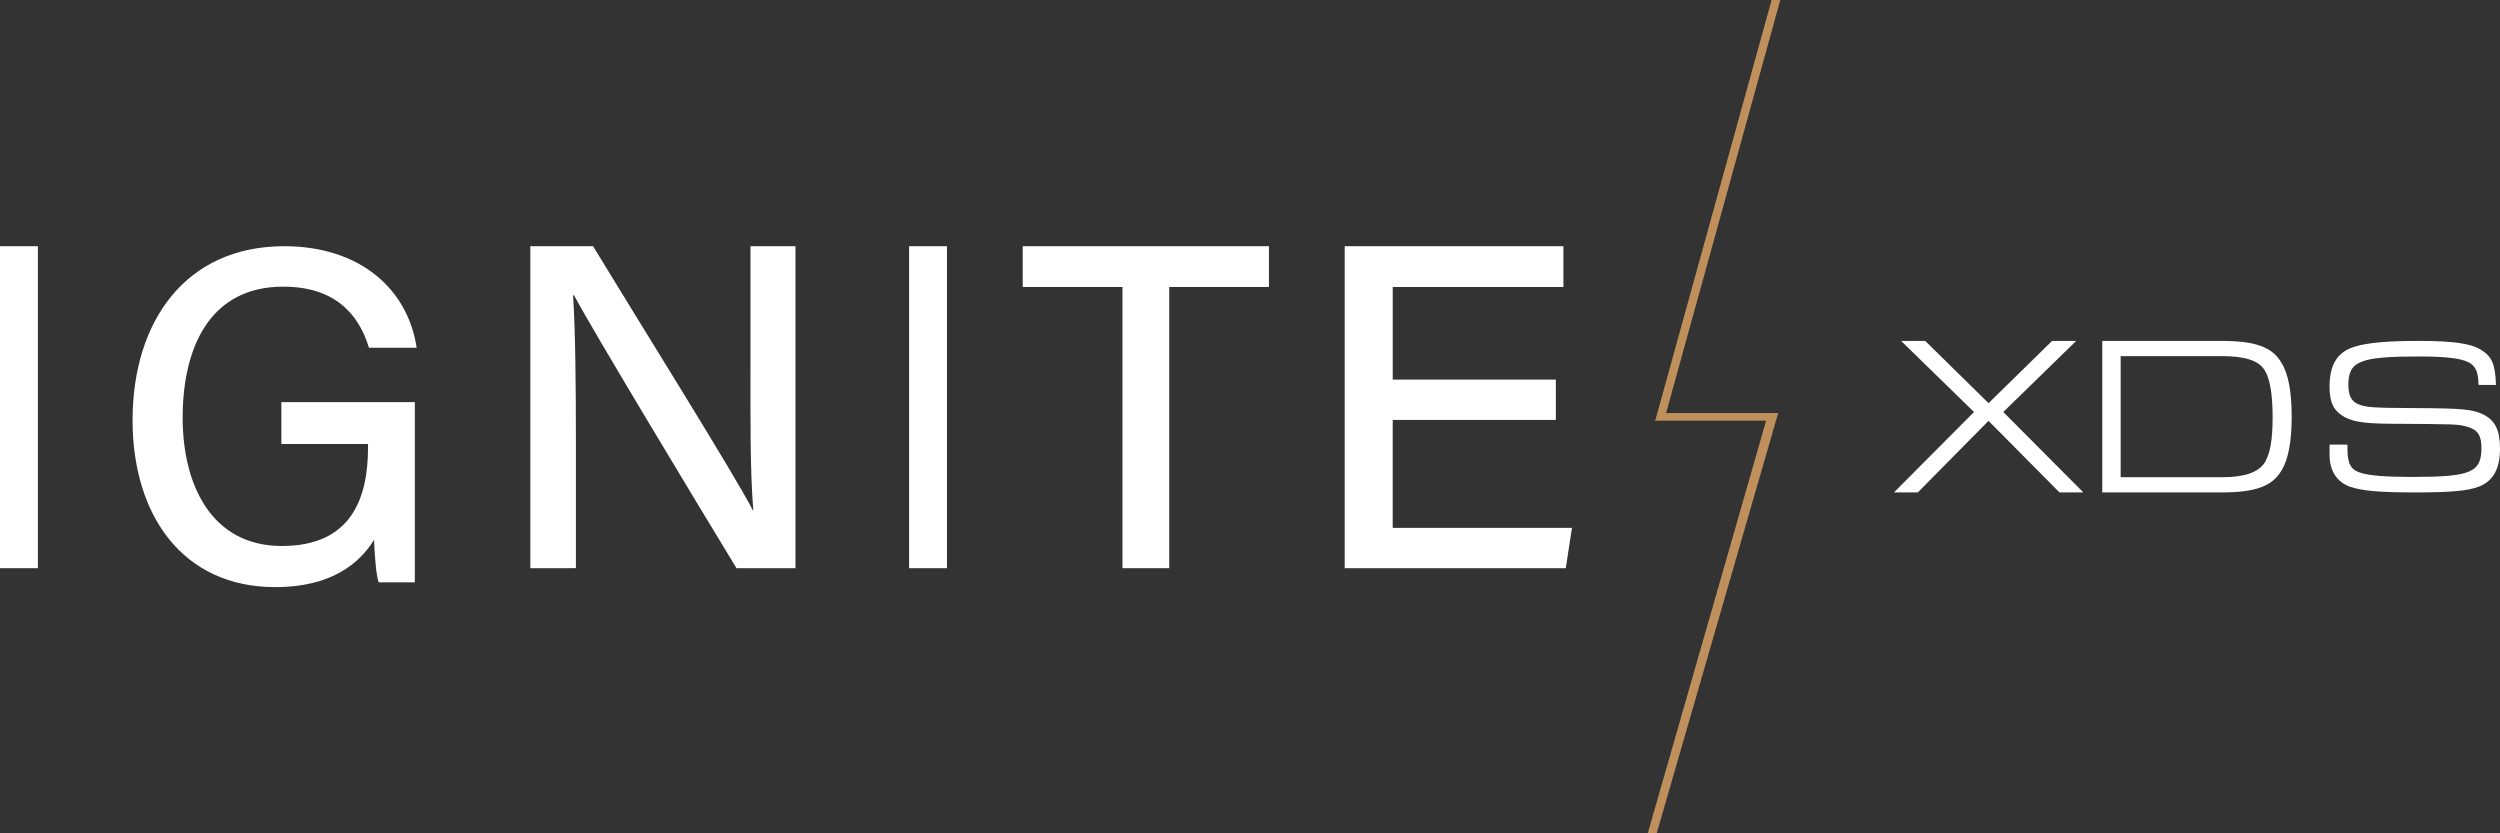 <?xml version="1.0" encoding="UTF-8"?>
<svg width="132px" height="44px" viewBox="0 0 132 44" version="1.1" xmlns="http://www.w3.org/2000/svg" xmlns:xlink="http://www.w3.org/1999/xlink">
    <rect x="0" y="0" width="132" height="44" fill="#333333" stroke="none"/>
    <title>ignite_logo_footer_white</title>
    <g id="cppi_landing_page_v3" stroke="none" stroke-width="1" fill="none" fill-rule="evenodd">
        <g id="cppi_landing_page_with_menu" transform="translate(-1173, -4693)">
            <g id="footer" transform="translate(0, 4656)">
                <g id="ignite_logo_footer_white" transform="translate(1173, 37)">
                    <polygon id="Path" fill="#BF905C" points="94 0 93.54 0 87.466 21.956 87.389 22.211 93.251 22.211 87 44 87.473 44 93.888 21.809 87.97 21.809"></polygon>
                    <polygon id="Path" fill="#FFFFFF" points="2 13 2 30 0 30 0 13"></polygon>
                    <path d="M21.903,30.748 L19.994,30.748 C19.872,30.369 19.799,29.641 19.749,28.508 C18.966,29.766 17.473,31 14.537,31 C9.619,31 7,27.173 7,22.189 C7,16.953 9.815,13 15.002,13 C19.015,13 21.535,15.265 22,18.362 L19.481,18.362 C18.942,16.575 17.67,15.135 14.954,15.135 C11.088,15.135 9.644,18.333 9.644,22.058 C9.644,25.557 11.137,28.829 14.88,28.829 C18.551,28.829 19.432,26.312 19.432,23.618 L19.432,23.443 L14.856,23.443 L14.856,21.232 L21.903,21.232 L21.903,30.748 Z" id="Path" fill="#FFFFFF"></path>
                    <path d="M28,30 L28,13 L31.314,13 C33.717,16.959 38.817,25.108 39.749,26.942 L39.774,26.942 C39.602,24.839 39.626,22.124 39.626,19.335 L39.626,13 L42,13 L42,30 L38.887,30 C36.685,26.38 31.343,17.525 30.308,15.592 L30.258,15.592 C30.382,17.451 30.408,20.435 30.408,23.517 L30.408,29.999 L28,30 Z" id="Path" fill="#FFFFFF"></path>
                    <polygon id="Path" fill="#FFFFFF" points="50 13 50 30 48 30 48 13"></polygon>
                    <polygon id="Path" fill="#FFFFFF" points="59.267 15.152 54 15.152 54 13 67 13 67 15.152 61.736 15.152 61.736 30 59.267 30"></polygon>
                    <polygon id="Path" fill="#FFFFFF" points="82.148 22.173 73.535 22.173 73.535 27.872 83 27.872 82.673 30 71 30 71 13 82.548 13 82.548 15.152 73.536 15.152 73.536 20.044 82.149 20.044"></polygon>
                    <polygon id="Path" fill="#FFFFFF" points="104.227 21.754 100.379 18 101.65 18 104.995 21.287 108.351 18 109.622 18 105.773 21.754 110 26 108.74 26 104.994 22.221 101.26 26 100 26"></polygon>
                    <path d="M111,18 L117.301,18 C119.085,18 119.983,18.324 120.466,19.163 C120.83,19.751 121,20.699 121,21.994 C121,23.29 120.831,24.25 120.466,24.837 C119.98,25.676 119.081,26 117.301,26 L111,26 L111,18 Z M117.373,25.196 C118.514,25.196 119.255,24.932 119.582,24.416 C119.861,23.956 119.995,23.221 119.995,22.041 C119.995,20.806 119.849,19.966 119.558,19.522 C119.23,19.031 118.534,18.803 117.3,18.803 L111.971,18.803 L111.971,25.195 L117.373,25.196 Z" id="Shape" fill="#FFFFFF" fill-rule="nonzero"></path>
                    <path d="M123.946,23.477 L123.946,23.689 C123.946,24.476 124.112,24.794 124.621,24.958 C125.082,25.112 125.957,25.182 127.376,25.182 C130.46,25.182 131.02,24.947 131.02,23.643 C131.02,22.984 130.818,22.692 130.286,22.538 C129.753,22.385 129.718,22.398 126.193,22.374 C124.762,22.363 124.147,22.257 123.662,21.94 C123.177,21.623 123,21.188 123,20.408 C123,19.237 123.425,18.564 124.36,18.294 C125.034,18.094 126.076,18 127.695,18 C129.517,18 130.451,18.13 130.995,18.469 C131.575,18.822 131.752,19.233 131.788,20.325 L130.865,20.325 C130.854,19.703 130.747,19.424 130.486,19.221 C130.123,18.939 129.307,18.822 127.707,18.822 C124.596,18.822 123.993,19.069 123.993,20.325 C123.993,20.866 124.147,21.172 124.478,21.324 C124.892,21.512 125.248,21.536 127.482,21.547 C129.989,21.559 130.533,21.606 131.101,21.876 C131.736,22.182 132,22.71 132,23.685 C132,24.767 131.637,25.413 130.853,25.706 C130.273,25.918 129.374,26 127.553,26 C125.637,26 124.741,25.918 124.099,25.706 C123.39,25.459 123,24.86 123,24.014 L123,23.474 L123.946,23.477 Z" id="Path" fill="#FFFFFF"></path>
                </g>
            </g>
        </g>
    </g>
</svg>